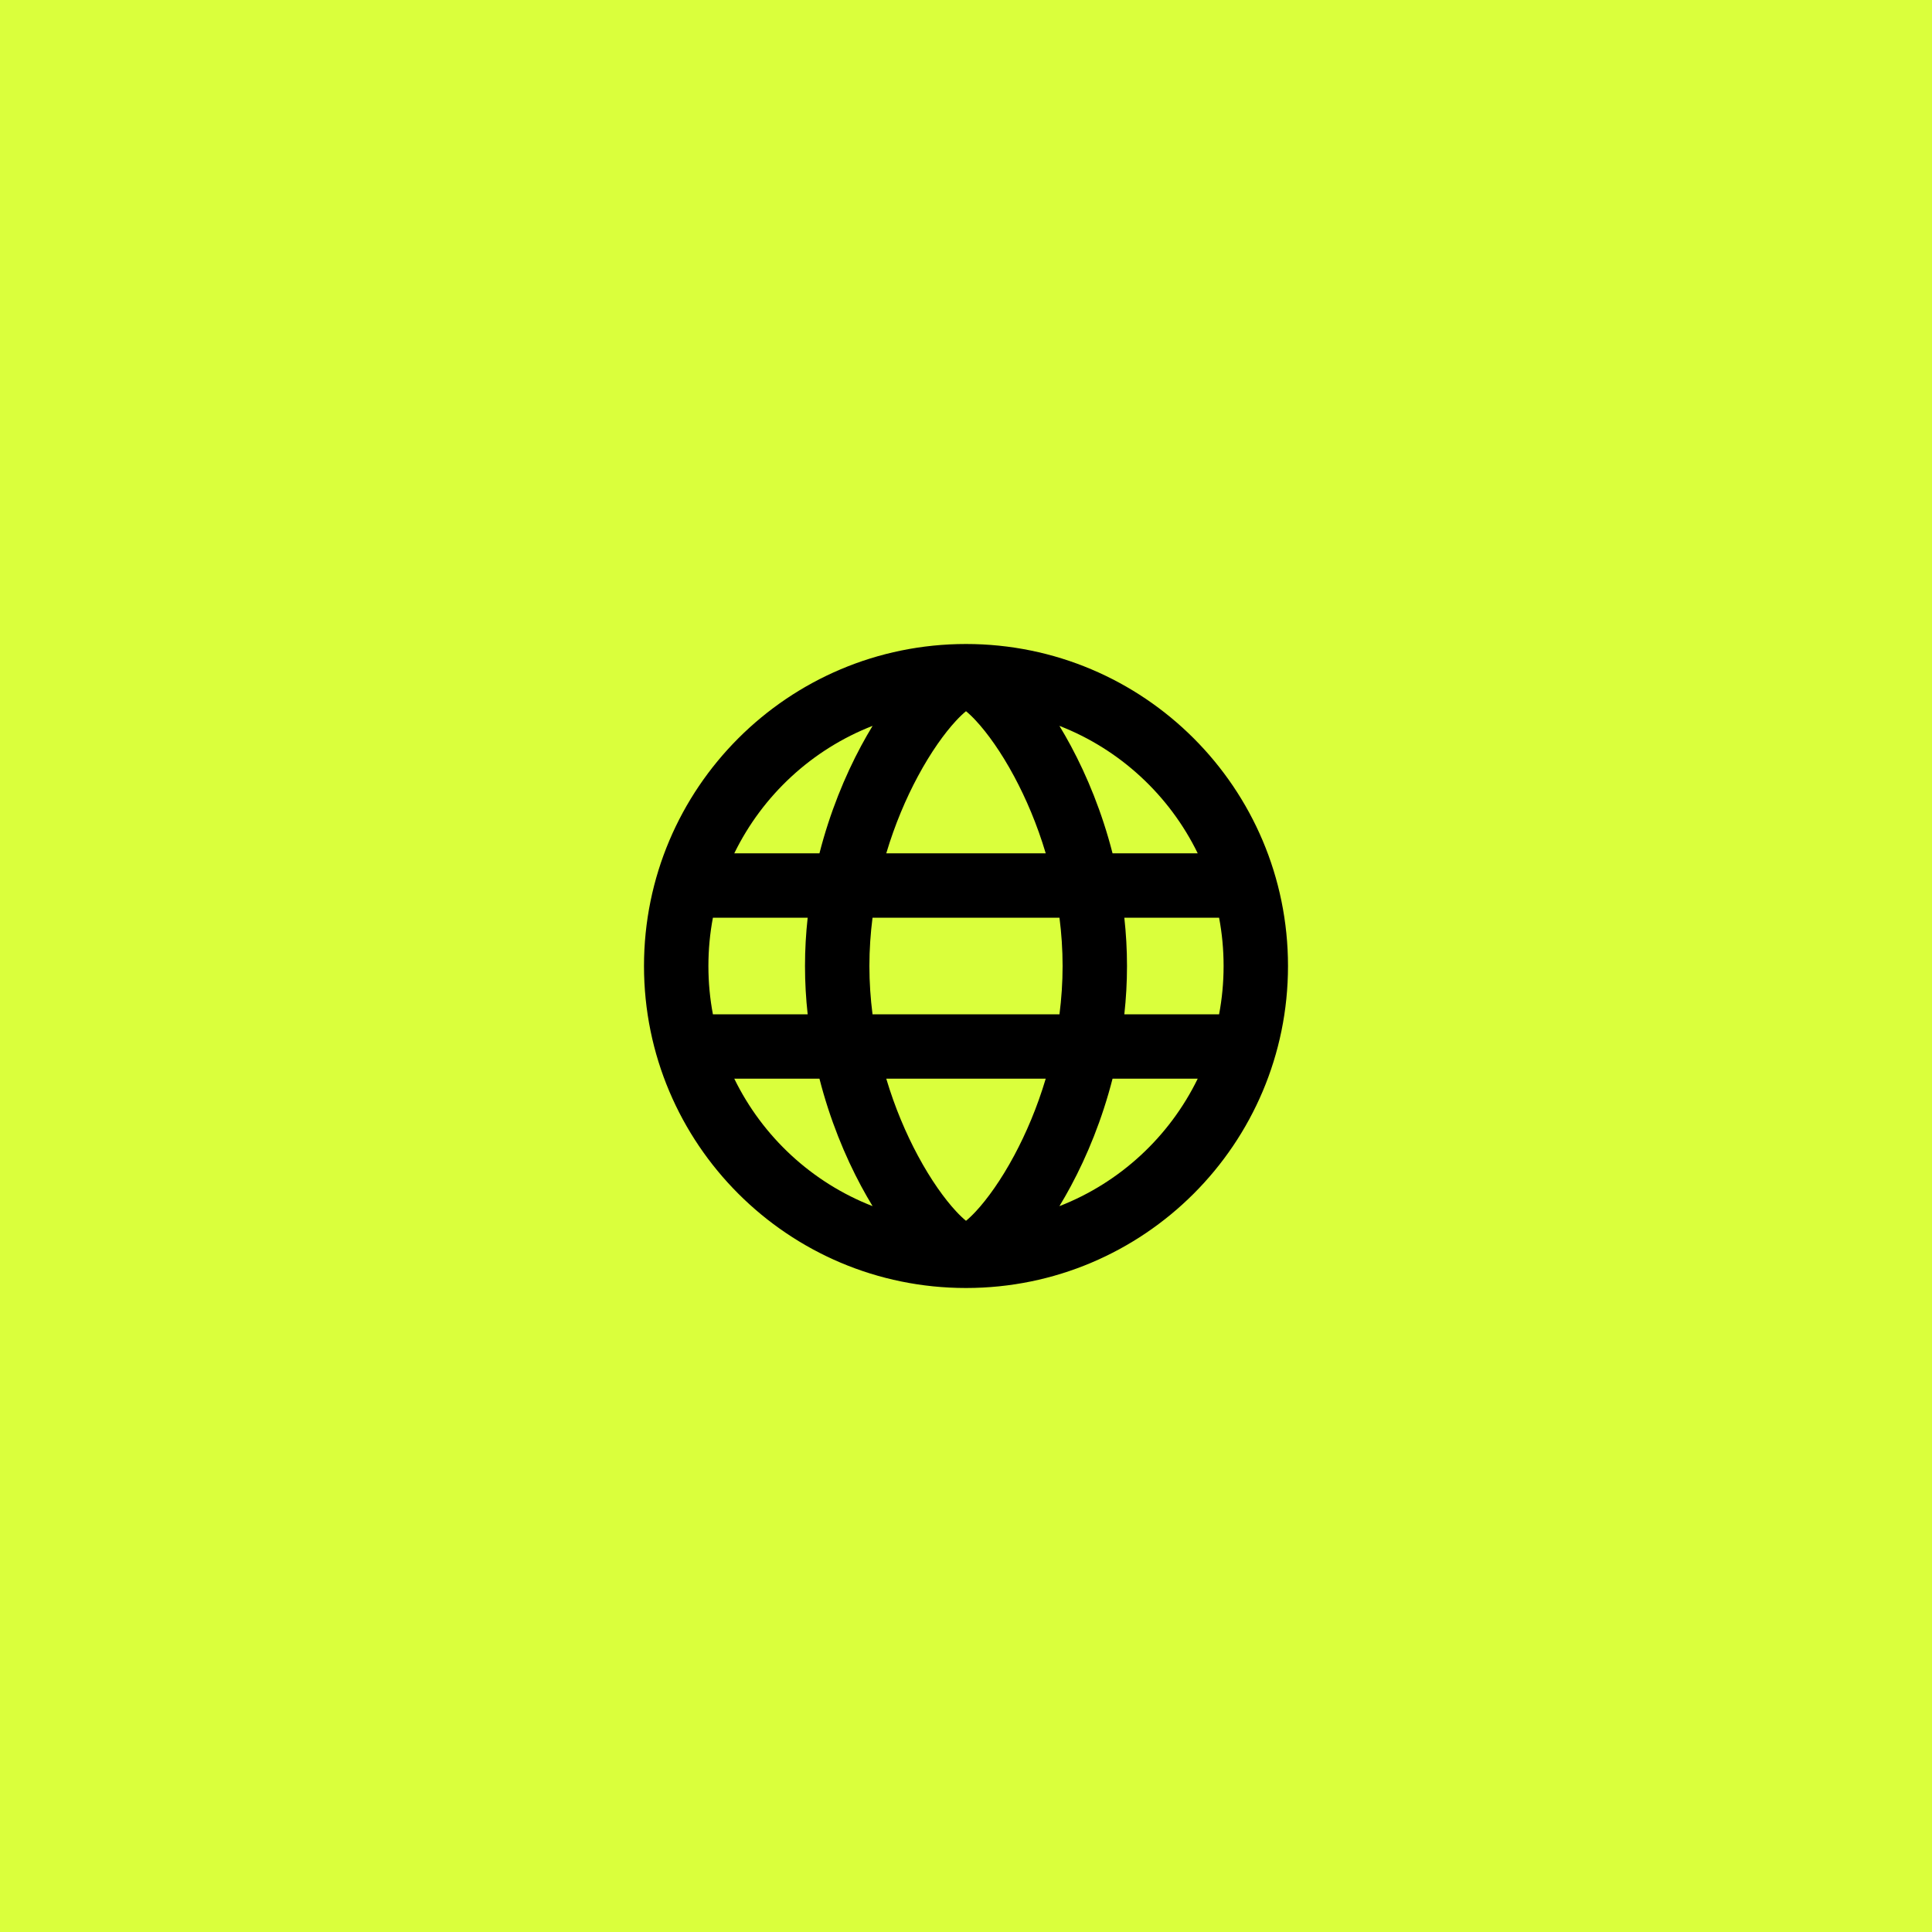 <?xml version="1.0" encoding="UTF-8"?> <svg xmlns="http://www.w3.org/2000/svg" width="60" height="60" viewBox="0 0 60 60" fill="none"> <rect width="60" height="60" fill="#DAFF3C"></rect> <path fill-rule="evenodd" clip-rule="evenodd" d="M30 20C24.477 20 20 24.477 20 30C20 35.522 24.476 39.999 29.998 40H30.002C35.524 39.999 40 35.522 40 30C40 24.477 35.523 20 30 20ZM22.14 28.5C22.048 28.986 22 29.487 22 30C22 30.513 22.048 31.014 22.14 31.5H25.083C25.029 31.012 25 30.511 25 30C25 29.489 25.029 28.988 25.083 28.5H22.14ZM22.804 26.5H25.449C25.772 25.236 26.239 24.103 26.744 23.163C26.86 22.947 26.979 22.74 27.099 22.542C25.218 23.274 23.683 24.698 22.804 26.5ZM27.097 28.5C27.035 28.987 27 29.488 27 30C27 30.512 27.035 31.013 27.097 31.5H32.903C32.965 31.013 33 30.512 33 30C33 29.488 32.965 28.987 32.903 28.5H27.097ZM32.476 26.5H27.524C27.79 25.607 28.136 24.798 28.506 24.109C28.912 23.353 29.334 22.768 29.687 22.387C29.81 22.254 29.915 22.156 30 22.087C30.085 22.156 30.19 22.254 30.313 22.387C30.666 22.768 31.088 23.353 31.494 24.109C31.864 24.798 32.21 25.607 32.476 26.5ZM34.917 28.5C34.971 28.988 35 29.489 35 30C35 30.511 34.971 31.012 34.917 31.5H37.86C37.952 31.014 38 30.513 38 30C38 29.487 37.952 28.986 37.86 28.5H34.917ZM37.196 26.5H34.551C34.228 25.236 33.761 24.103 33.256 23.163C33.14 22.947 33.021 22.74 32.901 22.542C34.782 23.274 36.317 24.698 37.196 26.5ZM27.099 37.458C25.218 36.726 23.683 35.303 22.804 33.5H25.449C25.772 34.764 26.239 35.897 26.744 36.837C26.86 37.053 26.979 37.26 27.099 37.458ZM28.506 35.891C28.136 35.202 27.79 34.393 27.524 33.5H32.476C32.21 34.393 31.864 35.202 31.494 35.891C31.088 36.647 30.666 37.232 30.313 37.613C30.19 37.746 30.085 37.844 30 37.913C29.915 37.844 29.81 37.746 29.687 37.613C29.334 37.232 28.912 36.647 28.506 35.891ZM33.256 36.837C33.761 35.897 34.228 34.764 34.551 33.5H37.196C36.317 35.303 34.782 36.726 32.901 37.458C33.021 37.26 33.14 37.053 33.256 36.837Z" fill="black"></path> </svg> 